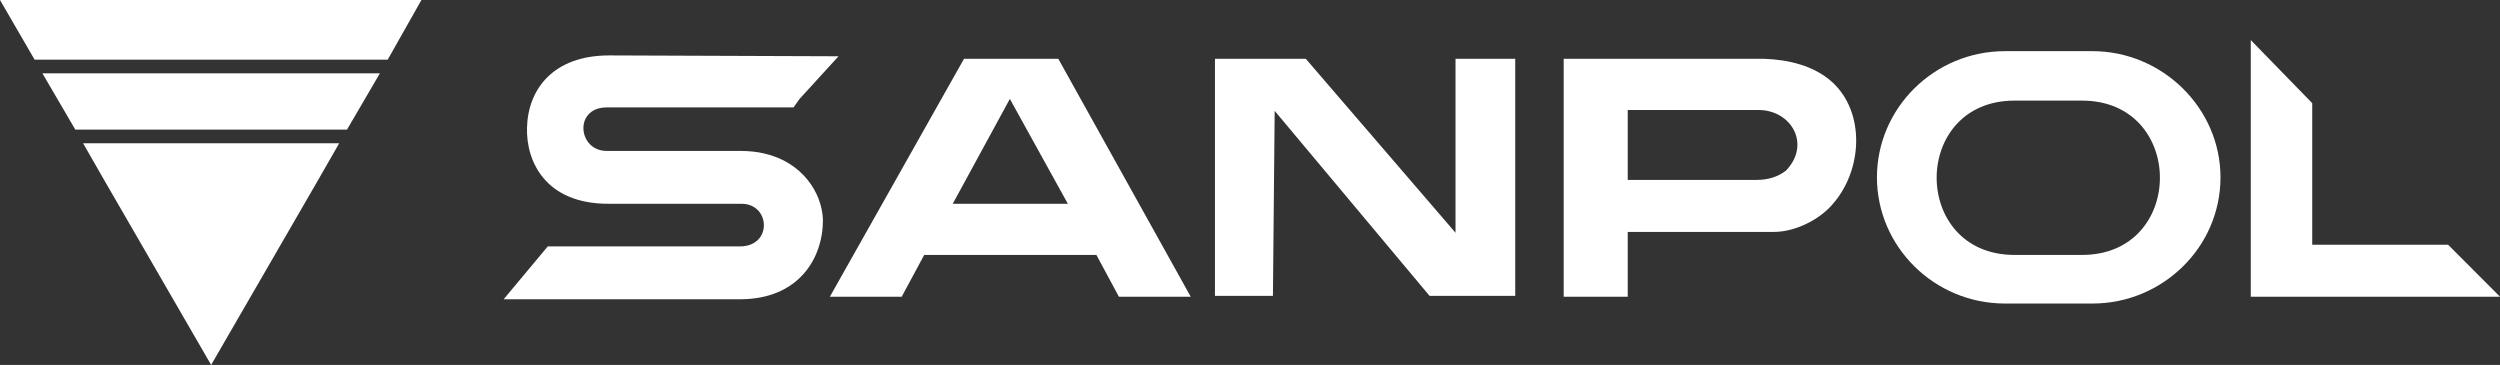 <svg width="459" height="67" viewBox="0 0 459 67" fill="none" xmlns="http://www.w3.org/2000/svg">
<rect x="0" y="0" width="459" height="67" fill="#333333" stroke="none"/>
<g clip-path="url(#clip0_786_287)">
<path d="M382.262 46.806H369.869C350.804 46.806 350.804 18.472 369.869 18.472H382.262C401.327 18.472 401.327 46.806 382.262 46.806ZM407.682 32.561C407.682 19.881 397.037 9.393 384.168 9.393H368.121C355.093 9.393 344.607 19.881 344.607 32.561C344.607 45.241 355.093 55.729 368.121 55.729H384.168C397.037 55.729 407.682 45.397 407.682 32.561Z" fill="white"/>
<path d="M327.926 31.308C332.533 26.456 328.879 20.194 322.841 20.194H298.851V33.03H322.524C324.43 33.03 326.337 32.561 327.926 31.308ZM298.851 42.579V54.477H287.094V10.801H323.954C328.402 10.958 333.01 12.054 336.346 15.028C342.542 20.663 341.907 31.152 336.664 37.257C334.281 40.231 329.673 42.579 325.701 42.579H298.851Z" fill="white"/>
<path d="M174.925 37.413H196.056L185.411 18.159L174.925 37.413ZM201.299 46.806H169.682L165.551 54.477H152.364L176.99 10.801H194.308L218.617 54.477H205.43L201.299 46.806Z" fill="white"/>
<path d="M424.524 44.928H449.467L459 54.477H413.243V7.357L424.524 18.942V44.928Z" fill="white"/>
<path d="M234.028 20.351L233.71 54.32H223.065V10.801H239.748L267.234 42.736V10.801H278.196V54.32H262.467L234.028 20.351Z" fill="white"/>
<path d="M100.57 45.241H136C141.878 45.084 141.401 37.414 136.158 37.414H111.691C100.093 37.414 96.598 29.586 96.757 23.481C96.915 16.437 101.523 10.175 111.85 10.175L153.953 10.332L146.803 18.159L145.691 19.724H111.214C105.336 19.881 106.13 27.708 111.373 27.708H135.841C137.429 27.708 139.018 27.864 140.289 28.178C147.28 29.743 150.934 35.379 151.093 40.388C151.093 47.432 146.644 54.946 135.841 54.946H92.467L100.57 45.241Z" fill="white"/>
<path d="M38.766 67L58.149 33.5L62.28 26.299H15.252L19.383 33.5L38.766 67Z" fill="white"/>
<path d="M63.71 23.794L69.748 13.463H7.785L13.822 23.794H63.71Z" fill="white"/>
<path d="M71.178 10.958L77.374 0H0L6.355 10.958H71.178Z" fill="white"/>
</g>
<defs>
<clipPath id="clip0_786_287">
<rect width="459" height="67" fill="white"/>
</clipPath>
</defs>
</svg>
